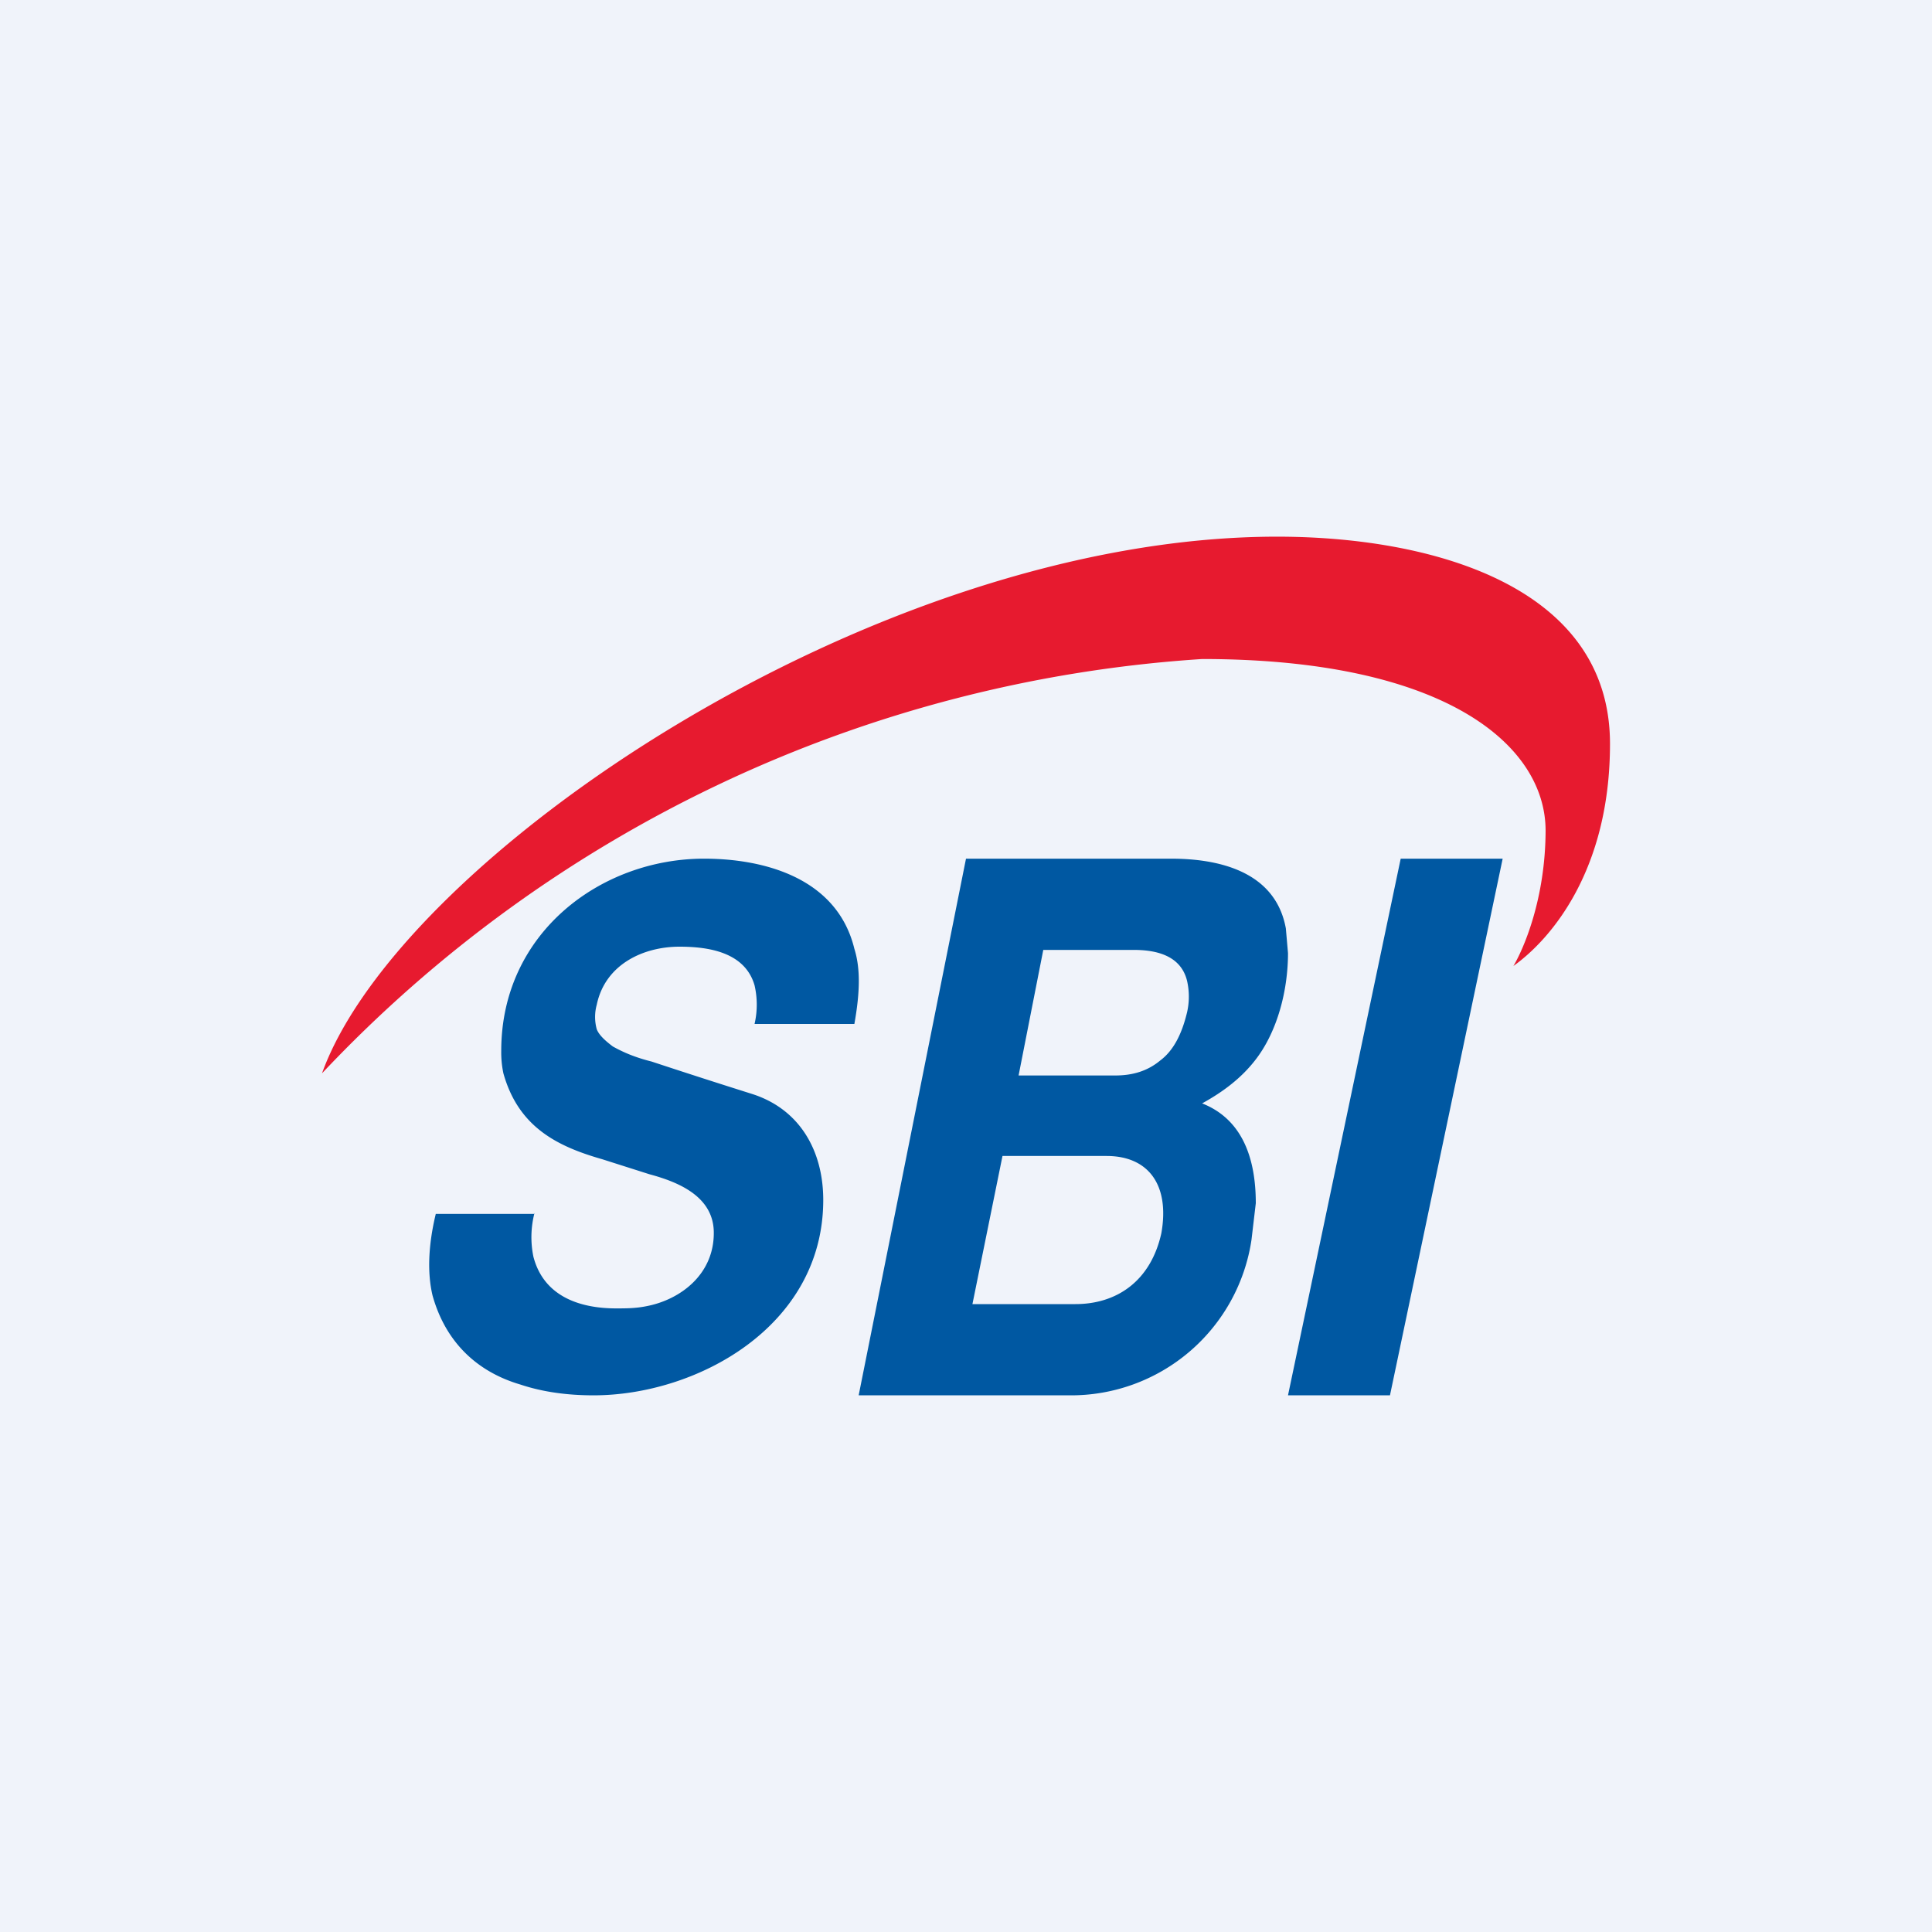 <!-- by TradingView --><svg width="18" height="18" viewBox="0 0 18 18" xmlns="http://www.w3.org/2000/svg"><path fill="#F0F3FA" d="M0 0h18v18H0z"/><path d="M14.4 7.73c0 .65-.21 1.12-.3 1.27.35-.25.9-.89.9-2.07C15 5.45 13.32 5 11.9 5 8.13 5 3.72 8 3 10a12.36 12.36 0 0 1 8.2-3.86c2.26 0 3.2.8 3.2 1.6Z" fill="#E71A2F"/><path d="M13.05 8H14l-1.05 5H12l1.05-5ZM9.49 10.02h.9c.16 0 .3-.04.42-.14.12-.09.2-.24.25-.45a.66.66 0 0 0 0-.29c-.06-.25-.31-.29-.5-.29h-.84l-.23 1.17ZM8.99 8h1.92c.41 0 .97.1 1.07.65l.02.23c0 .35-.1.73-.3.99-.13.17-.3.3-.5.41.38.15.5.52.5.93l-.04.34A1.7 1.7 0 0 1 9.96 13H8l1-5Zm.07 4.15h.96c.38 0 .7-.21.8-.66.08-.45-.12-.72-.51-.72h-.97l-.28 1.38ZM4.98 11.3a.9.9 0 0 0-.01.41c.1.38.45.48.77.48.09 0 .18 0 .28-.02.32-.06.64-.3.63-.7-.01-.33-.34-.46-.6-.53l-.44-.14c-.42-.12-.78-.3-.92-.8a.94.94 0 0 1-.02-.21C4.67 8.69 5.6 8 6.56 8c.56 0 1.24.18 1.4.84.06.19.05.42 0 .7h-.93a.8.8 0 0 0 0-.36c-.09-.31-.43-.36-.7-.36-.33 0-.69.16-.77.54a.43.43 0 0 0 0 .23c.02.05.07.1.15.16.09.05.2.1.36.14a72.68 72.68 0 0 0 .93.3c.45.14.67.53.67.99 0 1.18-1.18 1.82-2.14 1.82-.24 0-.47-.03-.68-.1-.41-.12-.7-.4-.82-.83-.05-.21-.04-.47.03-.76h.92Z" fill="#0058A2"/></svg>